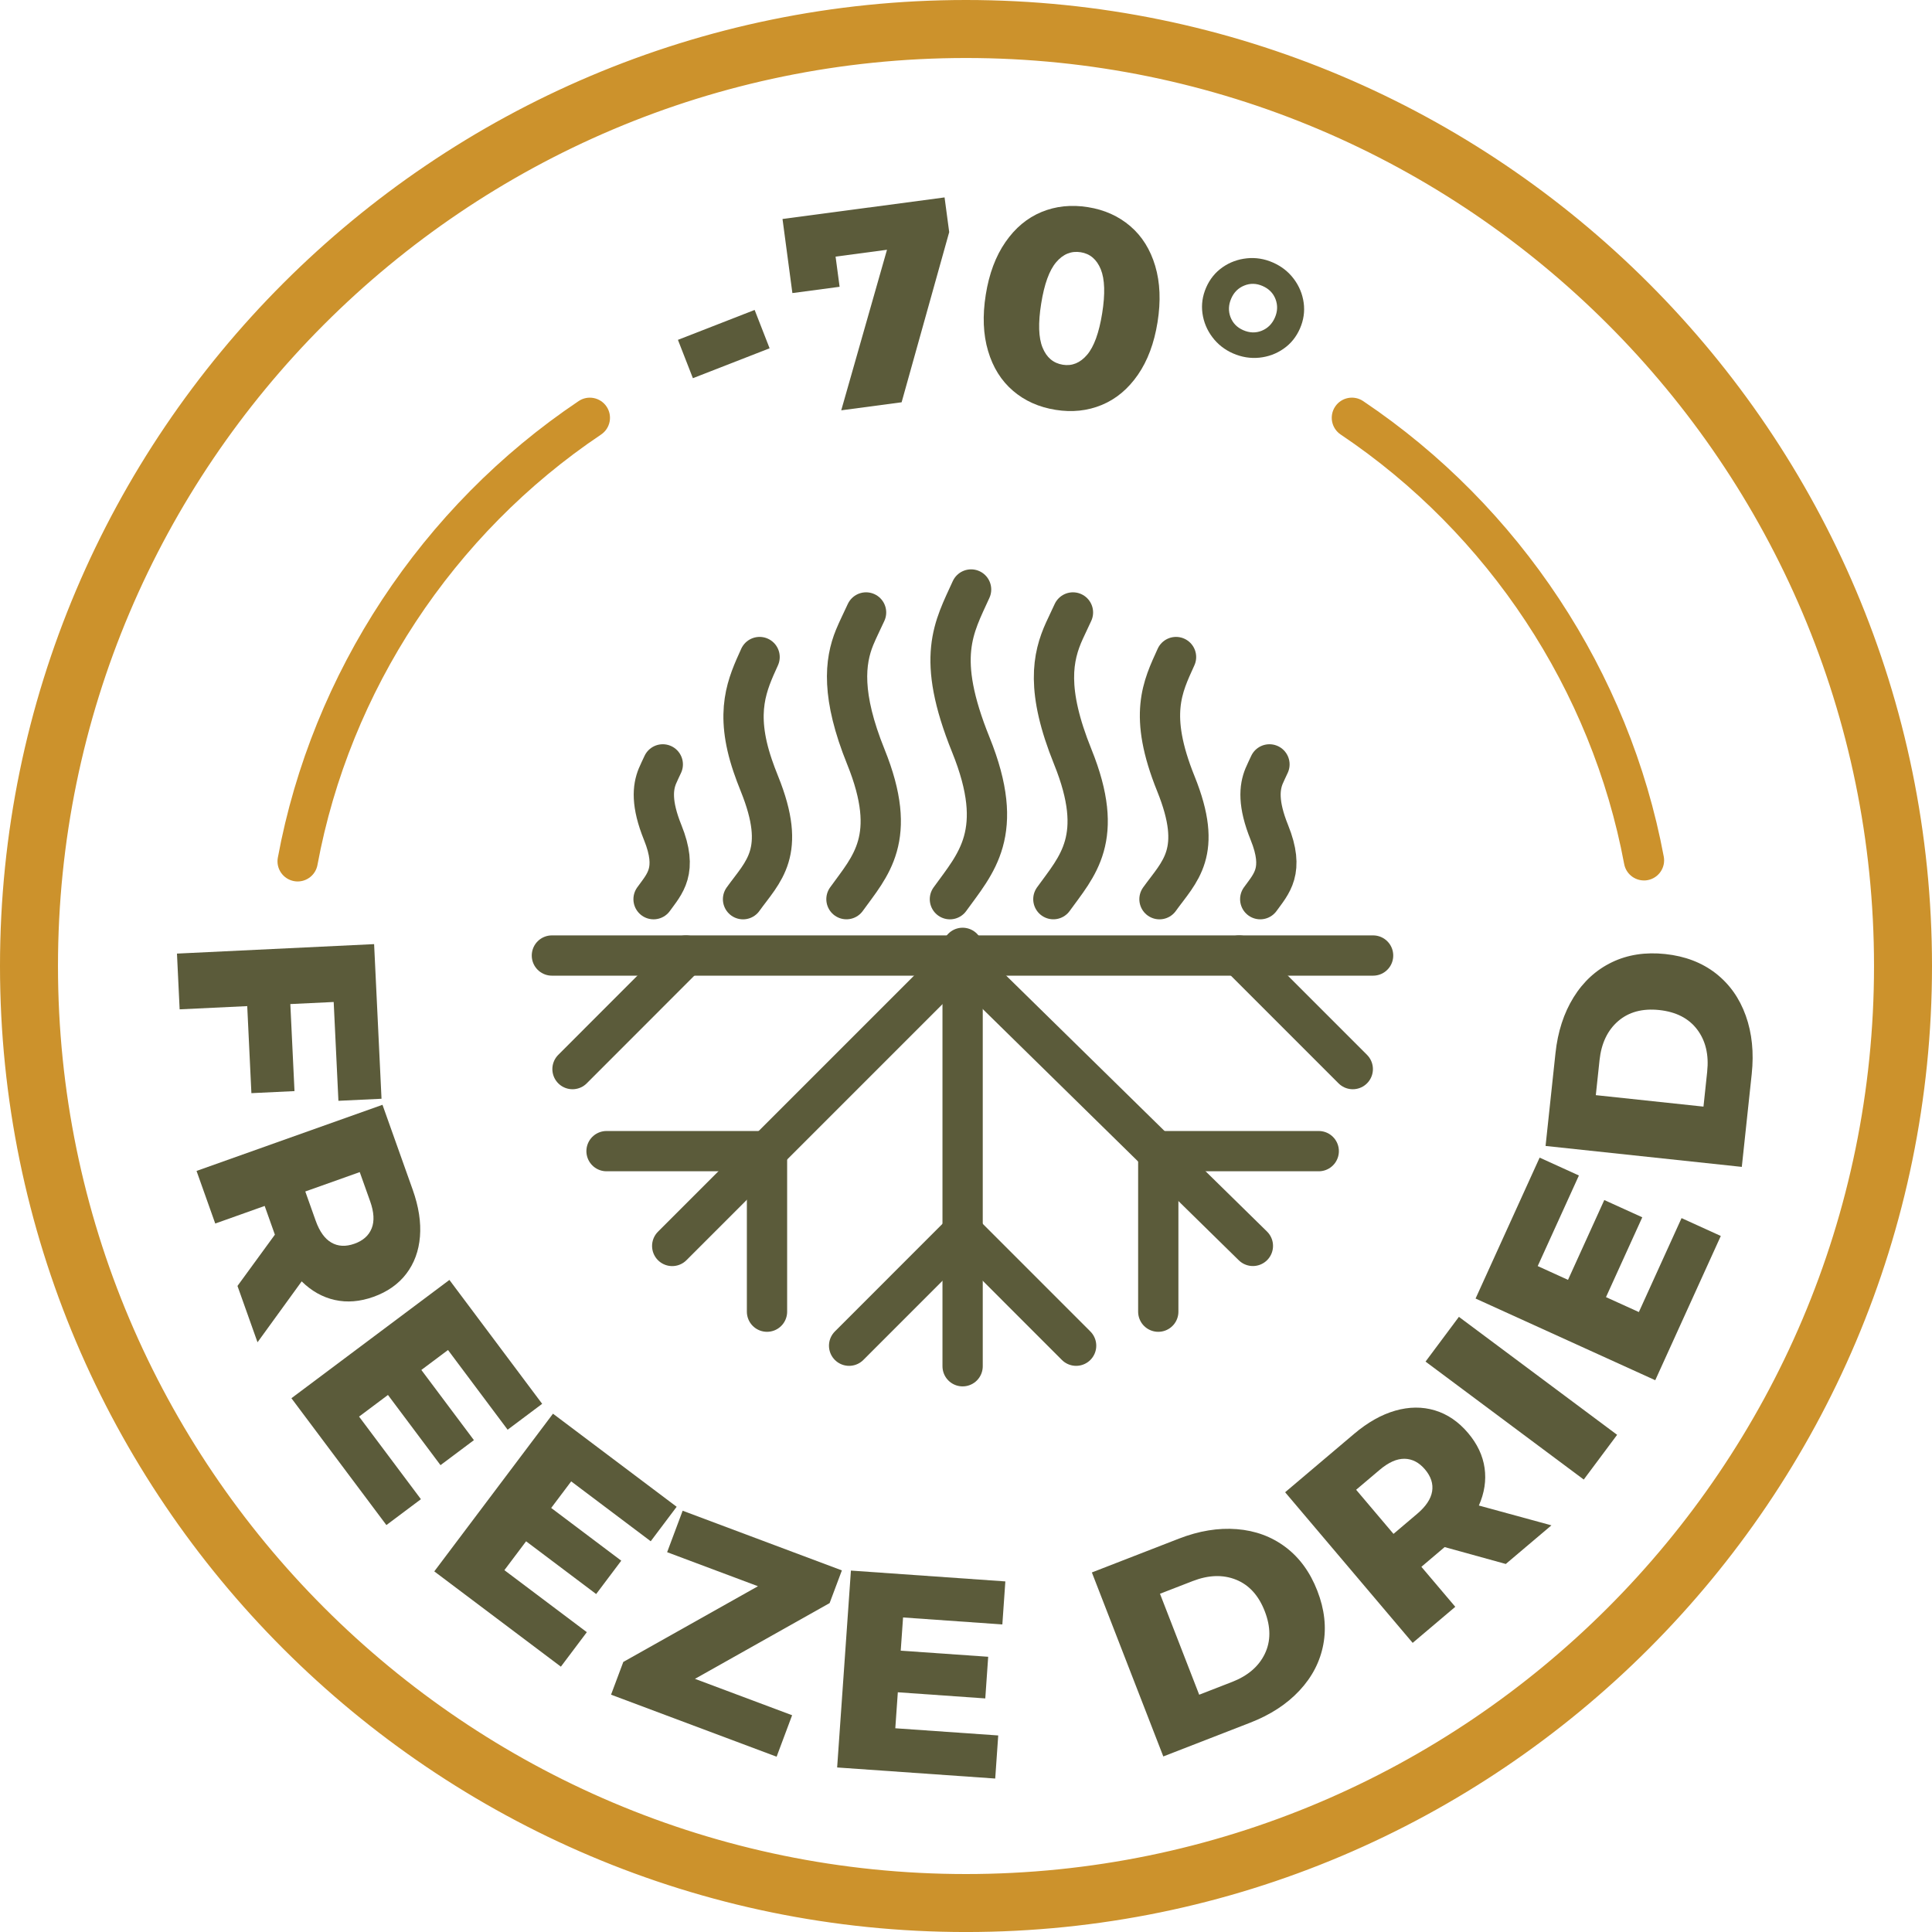 <?xml version="1.0" encoding="UTF-8"?>
<svg id="Livello_2" data-name="Livello 2" xmlns="http://www.w3.org/2000/svg" viewBox="0 0 95.932 95.933">
  <defs>
    <style>
      .cls-1 {
        fill: #cc922c;
      }

      .cls-1, .cls-2 {
        stroke-width: 0px;
      }

      .cls-2 {
        fill: #5b5b3a;
      }

      .cls-3 {
        fill: none;
        stroke: #5b5b3a;
        stroke-linecap: round;
        stroke-linejoin: round;
        stroke-width: 2px;
      }
    </style>
  </defs>
  <g id="Livello_1-2" data-name="Livello 1">
    <g>
      <g>
        <g>
          <line class="cls-3" x1="27.404" y1="47.446" x2="68.18" y2="47.446"/>
          <line class="cls-3" x1="34.062" y1="47.446" x2="28.427" y2="53.085"/>
          <line class="cls-3" x1="61.533" y1="47.446" x2="67.171" y2="53.085"/>
        </g>
        <g>
          <line class="cls-3" x1="33.378" y1="61.867" x2="47.659" y2="47.586"/>
          <g>
            <line class="cls-3" x1="38.085" y1="57.159" x2="30.117" y2="57.159"/>
            <line class="cls-3" x1="38.085" y1="57.159" x2="38.085" y2="65.13"/>
          </g>
        </g>
        <g>
          <line class="cls-3" x1="62.211" y1="61.864" x2="47.659" y2="47.586"/>
          <g>
            <line class="cls-3" x1="57.513" y1="57.159" x2="65.481" y2="57.159"/>
            <line class="cls-3" x1="57.513" y1="57.159" x2="57.513" y2="65.13"/>
          </g>
        </g>
        <g>
          <line class="cls-3" x1="47.798" y1="67.84" x2="47.798" y2="47.065"/>
          <g>
            <line class="cls-3" x1="47.798" y1="61.182" x2="53.434" y2="66.82"/>
            <line class="cls-3" x1="47.798" y1="61.182" x2="42.162" y2="66.82"/>
          </g>
        </g>
      </g>
      <path class="cls-3" d="M48.219,29.271c-.856,1.889-1.78,3.339-.012,7.713,1.768,4.375.236,5.888-1.04,7.665"/>
      <path class="cls-3" d="M43.004,30.411c-.198.437-.4.828-.566,1.232-.498,1.212-.672,2.898.555,5.935,1.637,4.05.218,5.425-.963,7.069"/>
      <path class="cls-3" d="M32.91,37.955c-.093.206-.188.39-.266.579-.234.57-.316,1.373.261,2.801.769,1.904.103,2.54-.453,3.313"/>
      <path class="cls-3" d="M63.034,37.955c-.093.206-.188.39-.266.579-.234.57-.316,1.373.261,2.801.769,1.904.103,2.54-.453,3.313"/>
      <path class="cls-3" d="M53.277,30.411c-.144.318-.29.611-.422.902-.598,1.314-.928,2.951.412,6.265,1.637,4.05.218,5.425-.963,7.069"/>
      <path class="cls-3" d="M58.395,32.625c-.669,1.477-1.391,2.868-.009,6.288,1.382,3.42.184,4.346-.813,5.736"/>
      <path class="cls-3" d="M37.717,32.625c-.606,1.338-1.256,2.702-.346,5.386.095.28.206.579.337.902,1.382,3.42.184,4.346-.813,5.736"/>
    </g>
    <g>
      <path class="cls-1" d="M47.965,95.694C21.648,95.694.238,74.283.238,47.966S21.648.239,47.965.239s47.728,21.41,47.728,47.727-21.411,47.728-47.728,47.728ZM47.965,2.641C22.973,2.641,2.641,22.973,2.641,47.966s20.332,45.326,45.325,45.326,45.326-20.333,45.326-45.326S72.958,2.641,47.965,2.641Z"/>
      <path class="cls-1" d="M47.965,95.933C21.517,95.933,0,74.414,0,47.966S21.517,0,47.965,0s47.967,21.517,47.967,47.966-21.518,47.967-47.967,47.967ZM47.965.477C21.78.477.477,21.78.477,47.966s21.303,47.49,47.489,47.49,47.49-21.304,47.49-47.49S74.151.477,47.965.477ZM47.965,93.531c-25.123,0-45.563-20.441-45.563-45.565S22.842,2.403,47.965,2.403s45.564,20.44,45.564,45.563-20.44,45.565-45.564,45.565ZM47.965,2.88C23.105,2.88,2.879,23.105,2.879,47.966s20.226,45.088,45.086,45.088,45.088-20.226,45.088-45.088S72.826,2.88,47.965,2.88Z"/>
    </g>
    <g>
      <path class="cls-2" d="M33.663,16.875l3.808-1.485.743,1.904-3.809,1.485-.743-1.904Z"/>
      <path class="cls-2" d="M46.902,9.804l.23,1.721-2.363,8.45-2.998.399,2.272-7.972-2.553.34.2,1.498-2.345.312-.49-3.678,8.049-1.072Z"/>
      <path class="cls-2" d="M50.299,19.403c-.583-.499-.995-1.158-1.237-1.977-.243-.818-.281-1.748-.115-2.79.166-1.042.492-1.914.978-2.616.485-.703,1.081-1.199,1.79-1.493.708-.293,1.477-.374,2.307-.241.82.13,1.521.446,2.103.945.582.499.994,1.158,1.237,1.977.243.818.281,1.748.115,2.79-.167,1.042-.492,1.914-.978,2.616-.486.702-1.083,1.2-1.79,1.493-.709.294-1.473.375-2.293.244-.83-.132-1.536-.448-2.117-.947ZM53.98,17.616c.343-.404.592-1.09.747-2.057.155-.968.131-1.697-.069-2.188-.201-.49-.532-.772-.993-.846-.47-.075-.876.089-1.22.493s-.592,1.089-.746,2.057c-.155.968-.132,1.697.069,2.187.2.491.535.773,1.006.849.46.074.862-.091,1.206-.495Z"/>
      <path class="cls-2" d="M60.198,16.74c-.267-.355-.431-.75-.491-1.184-.06-.434.002-.86.184-1.28.183-.419.454-.753.813-1.004.359-.251.76-.398,1.203-.445.442-.046.874.022,1.293.206.428.186.774.458,1.042.814.267.356.431.751.491,1.185.06.434-.002.86-.184,1.279-.183.419-.454.754-.813,1.004-.359.251-.76.399-1.203.445-.443.045-.878-.025-1.306-.211-.418-.183-.762-.453-1.029-.809ZM62.653,16.421c.297-.12.515-.338.652-.654.134-.308.144-.611.031-.911-.114-.299-.329-.518-.646-.656-.308-.134-.61-.142-.907-.021-.297.12-.513.334-.647.642-.139.317-.15.625-.037.924.114.299.325.516.633.65.316.138.624.147.92.027Z"/>
    </g>
    <g>
      <path class="cls-2" d="M16.57,49.753l-2.154.103.207,4.322-2.14.102-.207-4.322-3.356.16-.133-2.768,9.789-.47.368,7.678-2.14.102-.235-4.909Z"/>
      <path class="cls-2" d="M13.649,61.306l-.507-1.426-2.454.874-.929-2.612,9.233-3.284,1.502,4.22c.297.836.417,1.61.359,2.324-.058.713-.285,1.33-.68,1.847-.395.517-.941.9-1.635,1.147-.668.238-1.306.289-1.914.153-.608-.135-1.156-.443-1.644-.923l-2.193,3.024-.995-2.797,1.858-2.547ZM18.456,60.992c.141-.357.115-.805-.076-1.341l-.517-1.451-2.704.962.516,1.451c.191.536.451.898.781,1.088.33.19.71.209,1.142.056.431-.153.717-.409.857-.765Z"/>
      <path class="cls-2" d="M20.9,74.442l-1.714,1.284-4.716-6.298,7.845-5.874,4.606,6.152-1.715,1.285-2.961-3.957-1.323.99,2.61,3.485-1.659,1.242-2.609-3.485-1.435,1.074,3.071,4.101Z"/>
      <path class="cls-2" d="M29.138,81.045l-1.288,1.712-6.286-4.731,5.894-7.83,6.141,4.622-1.288,1.712-3.949-2.973-.993,1.319,3.479,2.619-1.246,1.656-3.479-2.619-1.078,1.433,4.094,3.08Z"/>
      <path class="cls-2" d="M39.332,85.169l-.77,2.059-8.221-3.08.609-1.626,6.686-3.759-4.51-1.69.771-2.059,7.906,2.963-.609,1.624-6.686,3.761,4.824,1.807Z"/>
      <path class="cls-2" d="M49.566,86.174l-.149,2.138-7.849-.55.684-9.776,7.668.538-.149,2.136-4.93-.346-.116,1.649,4.343.303-.144,2.068-4.343-.305-.125,1.787,5.111.357Z"/>
      <path class="cls-2" d="M54.215,78.079l4.32-1.678c1-.388,1.961-.546,2.88-.472.919.073,1.726.371,2.419.893s1.219,1.244,1.577,2.166c.358.922.457,1.81.298,2.662-.159.854-.554,1.618-1.183,2.292-.629.675-1.443,1.206-2.444,1.595l-4.319,1.678-3.547-9.136ZM61.176,83.516c.783-.304,1.325-.769,1.628-1.397.302-.628.3-1.334-.004-2.116-.304-.783-.779-1.305-1.426-1.565-.646-.259-1.361-.236-2.144.066l-1.632.633,1.947,5.013,1.631-.634Z"/>
      <path class="cls-2" d="M71.732,76.82l-1.154.979,1.683,1.986-2.116,1.791-6.333-7.479,3.419-2.894c.677-.574,1.359-.959,2.048-1.157.688-.197,1.344-.203,1.968-.015.624.188,1.174.562,1.65,1.125.459.542.731,1.121.819,1.736.088.616-.007,1.238-.284,1.864l3.603.984-2.266,1.918-3.039-.839ZM69.741,72.434c-.383-.005-.792.177-1.227.544l-1.176.995,1.855,2.191,1.175-.996c.434-.367.682-.739.743-1.115s-.057-.738-.352-1.088c-.295-.348-.635-.525-1.019-.531Z"/>
      <path class="cls-2" d="M70.784,67.609l1.657-2.222,7.856,5.858-1.657,2.221-7.856-5.857Z"/>
      <path class="cls-2" d="M83.496,60.484l1.949.887-3.255,7.163-8.922-4.056,3.181-6.997,1.95.887-2.045,4.498,1.504.685,1.801-3.964,1.887.857-1.802,3.964,1.632.741,2.12-4.665Z"/>
      <path class="cls-2" d="M76.744,56.901l.492-4.607c.114-1.067.415-1.992.901-2.776.487-.783,1.122-1.363,1.903-1.739s1.664-.512,2.648-.407c.984.105,1.818.425,2.502.955.685.534,1.183,1.234,1.494,2.103.311.868.41,1.837.296,2.903l-.492,4.608-9.745-1.04ZM84.769,53.209c.089-.835-.077-1.531-.495-2.087-.42-.557-1.047-.879-1.882-.969-.835-.089-1.516.095-2.043.549-.528.456-.835,1.102-.925,1.938l-.185,1.739,5.346.569.185-1.739Z"/>
    </g>
    <path class="cls-1" d="M81.629,43.718c-.472,0-.892-.335-.982-.816-1.612-8.633-6.743-16.406-14.077-21.326-.459-.308-.581-.929-.273-1.388.307-.459.929-.581,1.388-.273,7.777,5.218,13.218,13.463,14.928,22.62.102.543-.256,1.065-.799,1.167-.062.012-.124.017-.185.017Z"/>
    <path class="cls-1" d="M14.78,43.768c-.06,0-.122-.005-.183-.017-.543-.101-.902-.623-.801-1.165,1.7-9.179,7.144-17.441,14.935-22.67.458-.309,1.079-.185,1.388.273.308.459.185,1.08-.273,1.388-7.347,4.93-12.48,12.72-14.083,21.373-.089.481-.51.818-.982.818Z"/>
  </g>
</svg>